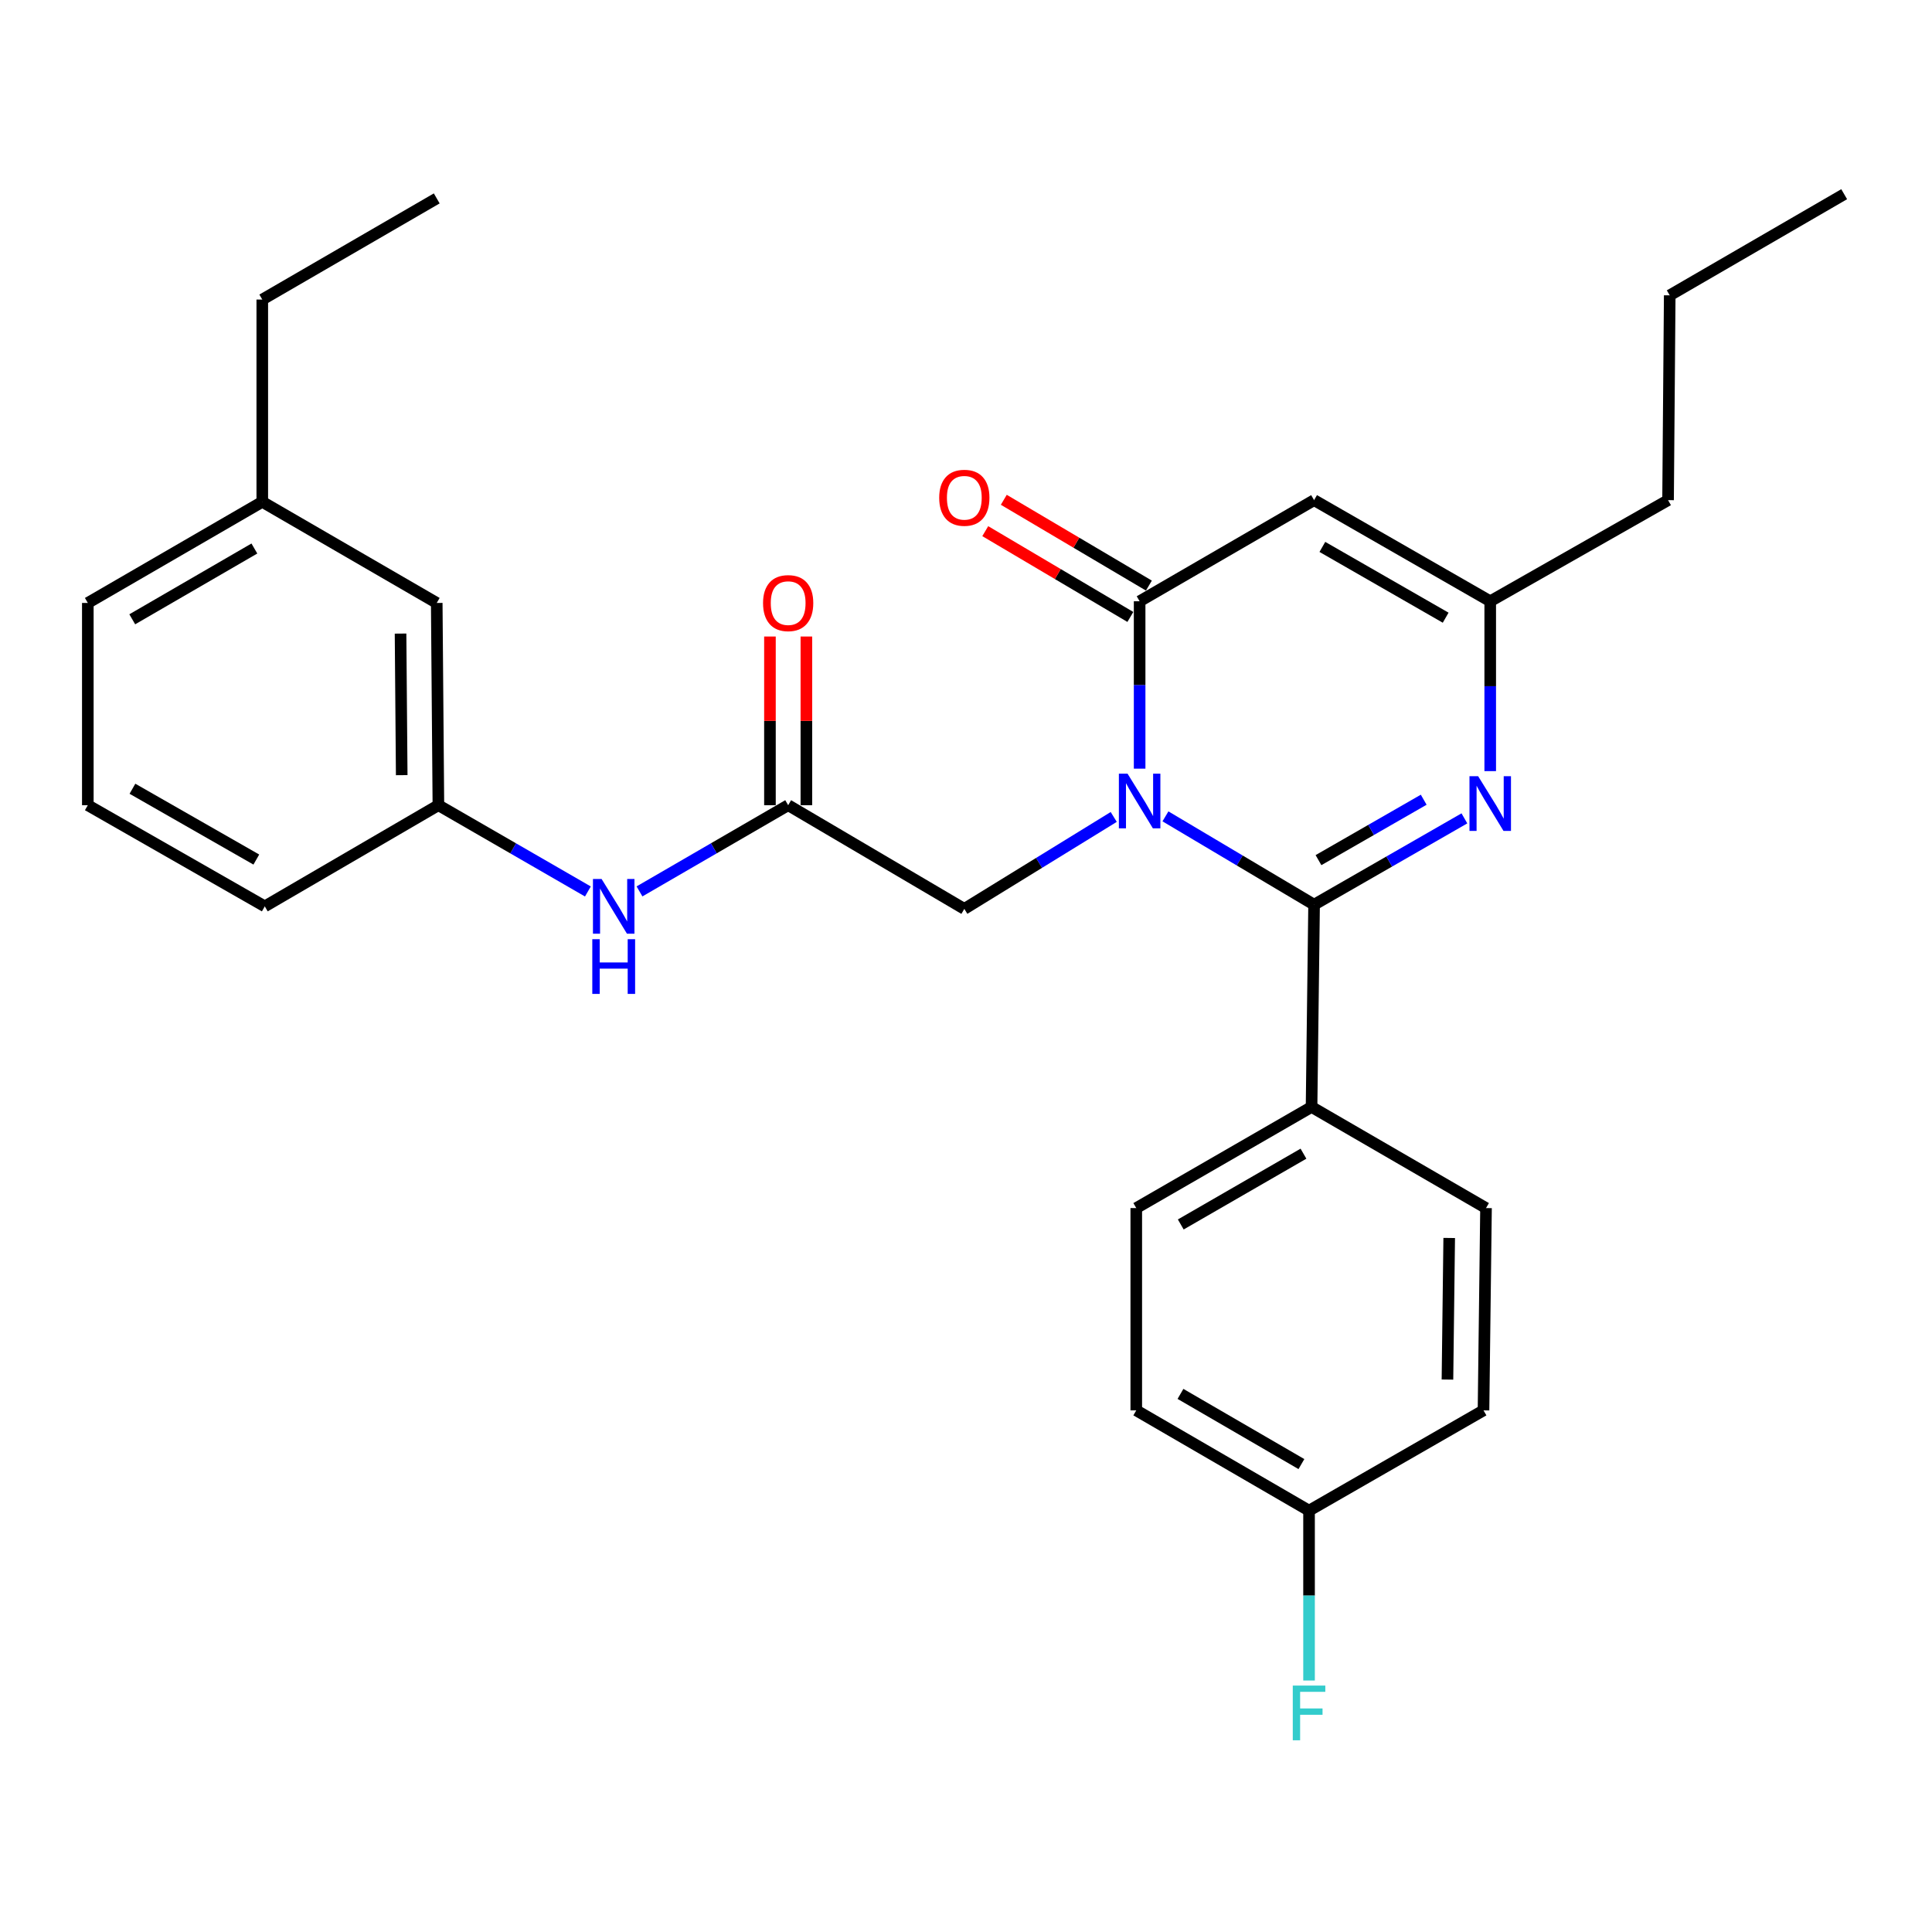 <?xml version='1.0' encoding='iso-8859-1'?>
<svg version='1.1' baseProfile='full'
              xmlns='http://www.w3.org/2000/svg'
                      xmlns:rdkit='http://www.rdkit.org/xml'
                      xmlns:xlink='http://www.w3.org/1999/xlink'
                  xml:space='preserve'
width='1000px' height='1000px' viewBox='0 0 1000 1000'>
<!-- END OF HEADER -->
<rect style='opacity:1.0;fill:#FFFFFF;stroke:none' width='1000' height='1000' x='0' y='0'> </rect>
<path class='bond-0' d='M 603.236,422.543 L 641.702,445.403' style='fill:none;fill-rule:evenodd;stroke:#0000FF;stroke-width:6px;stroke-linecap:butt;stroke-linejoin:miter;stroke-opacity:1' />
<path class='bond-0' d='M 641.702,445.403 L 680.169,468.262' style='fill:none;fill-rule:evenodd;stroke:#000000;stroke-width:6px;stroke-linecap:butt;stroke-linejoin:miter;stroke-opacity:1' />
<path class='bond-1' d='M 589.87,397.856 L 589.87,354.535' style='fill:none;fill-rule:evenodd;stroke:#0000FF;stroke-width:6px;stroke-linecap:butt;stroke-linejoin:miter;stroke-opacity:1' />
<path class='bond-1' d='M 589.87,354.535 L 589.87,311.215' style='fill:none;fill-rule:evenodd;stroke:#000000;stroke-width:6px;stroke-linecap:butt;stroke-linejoin:miter;stroke-opacity:1' />
<path class='bond-5' d='M 576.466,422.849 L 537.798,446.645' style='fill:none;fill-rule:evenodd;stroke:#0000FF;stroke-width:6px;stroke-linecap:butt;stroke-linejoin:miter;stroke-opacity:1' />
<path class='bond-5' d='M 537.798,446.645 L 499.13,470.441' style='fill:none;fill-rule:evenodd;stroke:#000000;stroke-width:6px;stroke-linecap:butt;stroke-linejoin:miter;stroke-opacity:1' />
<path class='bond-2' d='M 680.169,468.262 L 719.069,445.924' style='fill:none;fill-rule:evenodd;stroke:#000000;stroke-width:6px;stroke-linecap:butt;stroke-linejoin:miter;stroke-opacity:1' />
<path class='bond-2' d='M 719.069,445.924 L 757.97,423.586' style='fill:none;fill-rule:evenodd;stroke:#0000FF;stroke-width:6px;stroke-linecap:butt;stroke-linejoin:miter;stroke-opacity:1' />
<path class='bond-2' d='M 682.448,445.207 L 709.679,429.571' style='fill:none;fill-rule:evenodd;stroke:#000000;stroke-width:6px;stroke-linecap:butt;stroke-linejoin:miter;stroke-opacity:1' />
<path class='bond-2' d='M 709.679,429.571 L 736.909,413.934' style='fill:none;fill-rule:evenodd;stroke:#0000FF;stroke-width:6px;stroke-linecap:butt;stroke-linejoin:miter;stroke-opacity:1' />
<path class='bond-7' d='M 680.169,468.262 L 678.86,572.957' style='fill:none;fill-rule:evenodd;stroke:#000000;stroke-width:6px;stroke-linecap:butt;stroke-linejoin:miter;stroke-opacity:1' />
<path class='bond-3' d='M 589.87,311.215 L 680.169,258.873' style='fill:none;fill-rule:evenodd;stroke:#000000;stroke-width:6px;stroke-linecap:butt;stroke-linejoin:miter;stroke-opacity:1' />
<path class='bond-9' d='M 594.669,303.099 L 557.117,280.895' style='fill:none;fill-rule:evenodd;stroke:#000000;stroke-width:6px;stroke-linecap:butt;stroke-linejoin:miter;stroke-opacity:1' />
<path class='bond-9' d='M 557.117,280.895 L 519.565,258.692' style='fill:none;fill-rule:evenodd;stroke:#FF0000;stroke-width:6px;stroke-linecap:butt;stroke-linejoin:miter;stroke-opacity:1' />
<path class='bond-9' d='M 585.071,319.332 L 547.519,297.128' style='fill:none;fill-rule:evenodd;stroke:#000000;stroke-width:6px;stroke-linecap:butt;stroke-linejoin:miter;stroke-opacity:1' />
<path class='bond-9' d='M 547.519,297.128 L 509.967,274.925' style='fill:none;fill-rule:evenodd;stroke:#FF0000;stroke-width:6px;stroke-linecap:butt;stroke-linejoin:miter;stroke-opacity:1' />
<path class='bond-28' d='M 771.338,399.132 L 771.338,355.174' style='fill:none;fill-rule:evenodd;stroke:#0000FF;stroke-width:6px;stroke-linecap:butt;stroke-linejoin:miter;stroke-opacity:1' />
<path class='bond-28' d='M 771.338,355.174 L 771.338,311.215' style='fill:none;fill-rule:evenodd;stroke:#000000;stroke-width:6px;stroke-linecap:butt;stroke-linejoin:miter;stroke-opacity:1' />
<path class='bond-4' d='M 680.169,258.873 L 771.338,311.215' style='fill:none;fill-rule:evenodd;stroke:#000000;stroke-width:6px;stroke-linecap:butt;stroke-linejoin:miter;stroke-opacity:1' />
<path class='bond-4' d='M 684.455,283.079 L 748.273,319.719' style='fill:none;fill-rule:evenodd;stroke:#000000;stroke-width:6px;stroke-linecap:butt;stroke-linejoin:miter;stroke-opacity:1' />
<path class='bond-20' d='M 771.338,311.215 L 863.387,258.873' style='fill:none;fill-rule:evenodd;stroke:#000000;stroke-width:6px;stroke-linecap:butt;stroke-linejoin:miter;stroke-opacity:1' />
<path class='bond-6' d='M 499.13,470.441 L 407.951,416.769' style='fill:none;fill-rule:evenodd;stroke:#000000;stroke-width:6px;stroke-linecap:butt;stroke-linejoin:miter;stroke-opacity:1' />
<path class='bond-8' d='M 407.951,416.769 L 369.476,439.08' style='fill:none;fill-rule:evenodd;stroke:#000000;stroke-width:6px;stroke-linecap:butt;stroke-linejoin:miter;stroke-opacity:1' />
<path class='bond-8' d='M 369.476,439.08 L 331.001,461.391' style='fill:none;fill-rule:evenodd;stroke:#0000FF;stroke-width:6px;stroke-linecap:butt;stroke-linejoin:miter;stroke-opacity:1' />
<path class='bond-10' d='M 417.38,416.769 L 417.38,373.115' style='fill:none;fill-rule:evenodd;stroke:#000000;stroke-width:6px;stroke-linecap:butt;stroke-linejoin:miter;stroke-opacity:1' />
<path class='bond-10' d='M 417.38,373.115 L 417.38,329.462' style='fill:none;fill-rule:evenodd;stroke:#FF0000;stroke-width:6px;stroke-linecap:butt;stroke-linejoin:miter;stroke-opacity:1' />
<path class='bond-10' d='M 398.522,416.769 L 398.522,373.115' style='fill:none;fill-rule:evenodd;stroke:#000000;stroke-width:6px;stroke-linecap:butt;stroke-linejoin:miter;stroke-opacity:1' />
<path class='bond-10' d='M 398.522,373.115 L 398.522,329.462' style='fill:none;fill-rule:evenodd;stroke:#FF0000;stroke-width:6px;stroke-linecap:butt;stroke-linejoin:miter;stroke-opacity:1' />
<path class='bond-12' d='M 678.86,572.957 L 588.131,625.299' style='fill:none;fill-rule:evenodd;stroke:#000000;stroke-width:6px;stroke-linecap:butt;stroke-linejoin:miter;stroke-opacity:1' />
<path class='bond-12' d='M 674.674,597.143 L 611.164,633.782' style='fill:none;fill-rule:evenodd;stroke:#000000;stroke-width:6px;stroke-linecap:butt;stroke-linejoin:miter;stroke-opacity:1' />
<path class='bond-13' d='M 678.86,572.957 L 769.159,625.299' style='fill:none;fill-rule:evenodd;stroke:#000000;stroke-width:6px;stroke-linecap:butt;stroke-linejoin:miter;stroke-opacity:1' />
<path class='bond-11' d='M 304.293,461.423 L 265.602,439.096' style='fill:none;fill-rule:evenodd;stroke:#0000FF;stroke-width:6px;stroke-linecap:butt;stroke-linejoin:miter;stroke-opacity:1' />
<path class='bond-11' d='M 265.602,439.096 L 226.912,416.769' style='fill:none;fill-rule:evenodd;stroke:#000000;stroke-width:6px;stroke-linecap:butt;stroke-linejoin:miter;stroke-opacity:1' />
<path class='bond-14' d='M 226.912,416.769 L 226.053,312.085' style='fill:none;fill-rule:evenodd;stroke:#000000;stroke-width:6px;stroke-linecap:butt;stroke-linejoin:miter;stroke-opacity:1' />
<path class='bond-14' d='M 207.926,401.221 L 207.325,327.942' style='fill:none;fill-rule:evenodd;stroke:#000000;stroke-width:6px;stroke-linecap:butt;stroke-linejoin:miter;stroke-opacity:1' />
<path class='bond-22' d='M 226.912,416.769 L 137.053,469.132' style='fill:none;fill-rule:evenodd;stroke:#000000;stroke-width:6px;stroke-linecap:butt;stroke-linejoin:miter;stroke-opacity:1' />
<path class='bond-16' d='M 588.131,625.299 L 588.131,730.004' style='fill:none;fill-rule:evenodd;stroke:#000000;stroke-width:6px;stroke-linecap:butt;stroke-linejoin:miter;stroke-opacity:1' />
<path class='bond-17' d='M 769.159,625.299 L 767.86,730.004' style='fill:none;fill-rule:evenodd;stroke:#000000;stroke-width:6px;stroke-linecap:butt;stroke-linejoin:miter;stroke-opacity:1' />
<path class='bond-17' d='M 750.107,640.77 L 749.198,714.064' style='fill:none;fill-rule:evenodd;stroke:#000000;stroke-width:6px;stroke-linecap:butt;stroke-linejoin:miter;stroke-opacity:1' />
<path class='bond-19' d='M 226.053,312.085 L 135.754,259.743' style='fill:none;fill-rule:evenodd;stroke:#000000;stroke-width:6px;stroke-linecap:butt;stroke-linejoin:miter;stroke-opacity:1' />
<path class='bond-15' d='M 677.56,781.905 L 767.86,730.004' style='fill:none;fill-rule:evenodd;stroke:#000000;stroke-width:6px;stroke-linecap:butt;stroke-linejoin:miter;stroke-opacity:1' />
<path class='bond-18' d='M 677.56,781.905 L 677.56,825.869' style='fill:none;fill-rule:evenodd;stroke:#000000;stroke-width:6px;stroke-linecap:butt;stroke-linejoin:miter;stroke-opacity:1' />
<path class='bond-18' d='M 677.56,825.869 L 677.56,869.833' style='fill:none;fill-rule:evenodd;stroke:#33CCCC;stroke-width:6px;stroke-linecap:butt;stroke-linejoin:miter;stroke-opacity:1' />
<path class='bond-29' d='M 677.56,781.905 L 588.131,730.004' style='fill:none;fill-rule:evenodd;stroke:#000000;stroke-width:6px;stroke-linecap:butt;stroke-linejoin:miter;stroke-opacity:1' />
<path class='bond-29' d='M 673.612,757.81 L 611.011,721.478' style='fill:none;fill-rule:evenodd;stroke:#000000;stroke-width:6px;stroke-linecap:butt;stroke-linejoin:miter;stroke-opacity:1' />
<path class='bond-24' d='M 135.754,259.743 L 135.754,155.048' style='fill:none;fill-rule:evenodd;stroke:#000000;stroke-width:6px;stroke-linecap:butt;stroke-linejoin:miter;stroke-opacity:1' />
<path class='bond-30' d='M 135.754,259.743 L 45.455,312.085' style='fill:none;fill-rule:evenodd;stroke:#000000;stroke-width:6px;stroke-linecap:butt;stroke-linejoin:miter;stroke-opacity:1' />
<path class='bond-30' d='M 131.666,283.91 L 68.457,320.549' style='fill:none;fill-rule:evenodd;stroke:#000000;stroke-width:6px;stroke-linecap:butt;stroke-linejoin:miter;stroke-opacity:1' />
<path class='bond-25' d='M 863.387,258.873 L 864.246,152.869' style='fill:none;fill-rule:evenodd;stroke:#000000;stroke-width:6px;stroke-linecap:butt;stroke-linejoin:miter;stroke-opacity:1' />
<path class='bond-21' d='M 45.455,416.769 L 137.053,469.132' style='fill:none;fill-rule:evenodd;stroke:#000000;stroke-width:6px;stroke-linecap:butt;stroke-linejoin:miter;stroke-opacity:1' />
<path class='bond-21' d='M 68.553,408.251 L 132.672,444.905' style='fill:none;fill-rule:evenodd;stroke:#000000;stroke-width:6px;stroke-linecap:butt;stroke-linejoin:miter;stroke-opacity:1' />
<path class='bond-23' d='M 45.455,416.769 L 45.455,312.085' style='fill:none;fill-rule:evenodd;stroke:#000000;stroke-width:6px;stroke-linecap:butt;stroke-linejoin:miter;stroke-opacity:1' />
<path class='bond-26' d='M 135.754,155.048 L 226.053,102.696' style='fill:none;fill-rule:evenodd;stroke:#000000;stroke-width:6px;stroke-linecap:butt;stroke-linejoin:miter;stroke-opacity:1' />
<path class='bond-27' d='M 864.246,152.869 L 954.545,100.517' style='fill:none;fill-rule:evenodd;stroke:#000000;stroke-width:6px;stroke-linecap:butt;stroke-linejoin:miter;stroke-opacity:1' />
<path  class='atom-0' d='M 583.61 400.44
L 592.89 415.44
Q 593.81 416.92, 595.29 419.6
Q 596.77 422.28, 596.85 422.44
L 596.85 400.44
L 600.61 400.44
L 600.61 428.76
L 596.73 428.76
L 586.77 412.36
Q 585.61 410.44, 584.37 408.24
Q 583.17 406.04, 582.81 405.36
L 582.81 428.76
L 579.13 428.76
L 579.13 400.44
L 583.61 400.44
' fill='#0000FF'/>
<path  class='atom-3' d='M 765.078 401.75
L 774.358 416.75
Q 775.278 418.23, 776.758 420.91
Q 778.238 423.59, 778.318 423.75
L 778.318 401.75
L 782.078 401.75
L 782.078 430.07
L 778.198 430.07
L 768.238 413.67
Q 767.078 411.75, 765.838 409.55
Q 764.638 407.35, 764.278 406.67
L 764.278 430.07
L 760.598 430.07
L 760.598 401.75
L 765.078 401.75
' fill='#0000FF'/>
<path  class='atom-9' d='M 311.392 454.972
L 320.672 469.972
Q 321.592 471.452, 323.072 474.132
Q 324.552 476.812, 324.632 476.972
L 324.632 454.972
L 328.392 454.972
L 328.392 483.292
L 324.512 483.292
L 314.552 466.892
Q 313.392 464.972, 312.152 462.772
Q 310.952 460.572, 310.592 459.892
L 310.592 483.292
L 306.912 483.292
L 306.912 454.972
L 311.392 454.972
' fill='#0000FF'/>
<path  class='atom-9' d='M 306.572 486.124
L 310.412 486.124
L 310.412 498.164
L 324.892 498.164
L 324.892 486.124
L 328.732 486.124
L 328.732 514.444
L 324.892 514.444
L 324.892 501.364
L 310.412 501.364
L 310.412 514.444
L 306.572 514.444
L 306.572 486.124
' fill='#0000FF'/>
<path  class='atom-10' d='M 486.13 257.644
Q 486.13 250.844, 489.49 247.044
Q 492.85 243.244, 499.13 243.244
Q 505.41 243.244, 508.77 247.044
Q 512.13 250.844, 512.13 257.644
Q 512.13 264.524, 508.73 268.444
Q 505.33 272.324, 499.13 272.324
Q 492.89 272.324, 489.49 268.444
Q 486.13 264.564, 486.13 257.644
M 499.13 269.124
Q 503.45 269.124, 505.77 266.244
Q 508.13 263.324, 508.13 257.644
Q 508.13 252.084, 505.77 249.284
Q 503.45 246.444, 499.13 246.444
Q 494.81 246.444, 492.45 249.244
Q 490.13 252.044, 490.13 257.644
Q 490.13 263.364, 492.45 266.244
Q 494.81 269.124, 499.13 269.124
' fill='#FF0000'/>
<path  class='atom-11' d='M 394.951 312.165
Q 394.951 305.365, 398.311 301.565
Q 401.671 297.765, 407.951 297.765
Q 414.231 297.765, 417.591 301.565
Q 420.951 305.365, 420.951 312.165
Q 420.951 319.045, 417.551 322.965
Q 414.151 326.845, 407.951 326.845
Q 401.711 326.845, 398.311 322.965
Q 394.951 319.085, 394.951 312.165
M 407.951 323.645
Q 412.271 323.645, 414.591 320.765
Q 416.951 317.845, 416.951 312.165
Q 416.951 306.605, 414.591 303.805
Q 412.271 300.965, 407.951 300.965
Q 403.631 300.965, 401.271 303.765
Q 398.951 306.565, 398.951 312.165
Q 398.951 317.885, 401.271 320.765
Q 403.631 323.645, 407.951 323.645
' fill='#FF0000'/>
<path  class='atom-19' d='M 669.14 872.45
L 685.98 872.45
L 685.98 875.69
L 672.94 875.69
L 672.94 884.29
L 684.54 884.29
L 684.54 887.57
L 672.94 887.57
L 672.94 900.77
L 669.14 900.77
L 669.14 872.45
' fill='#33CCCC'/>
</svg>
